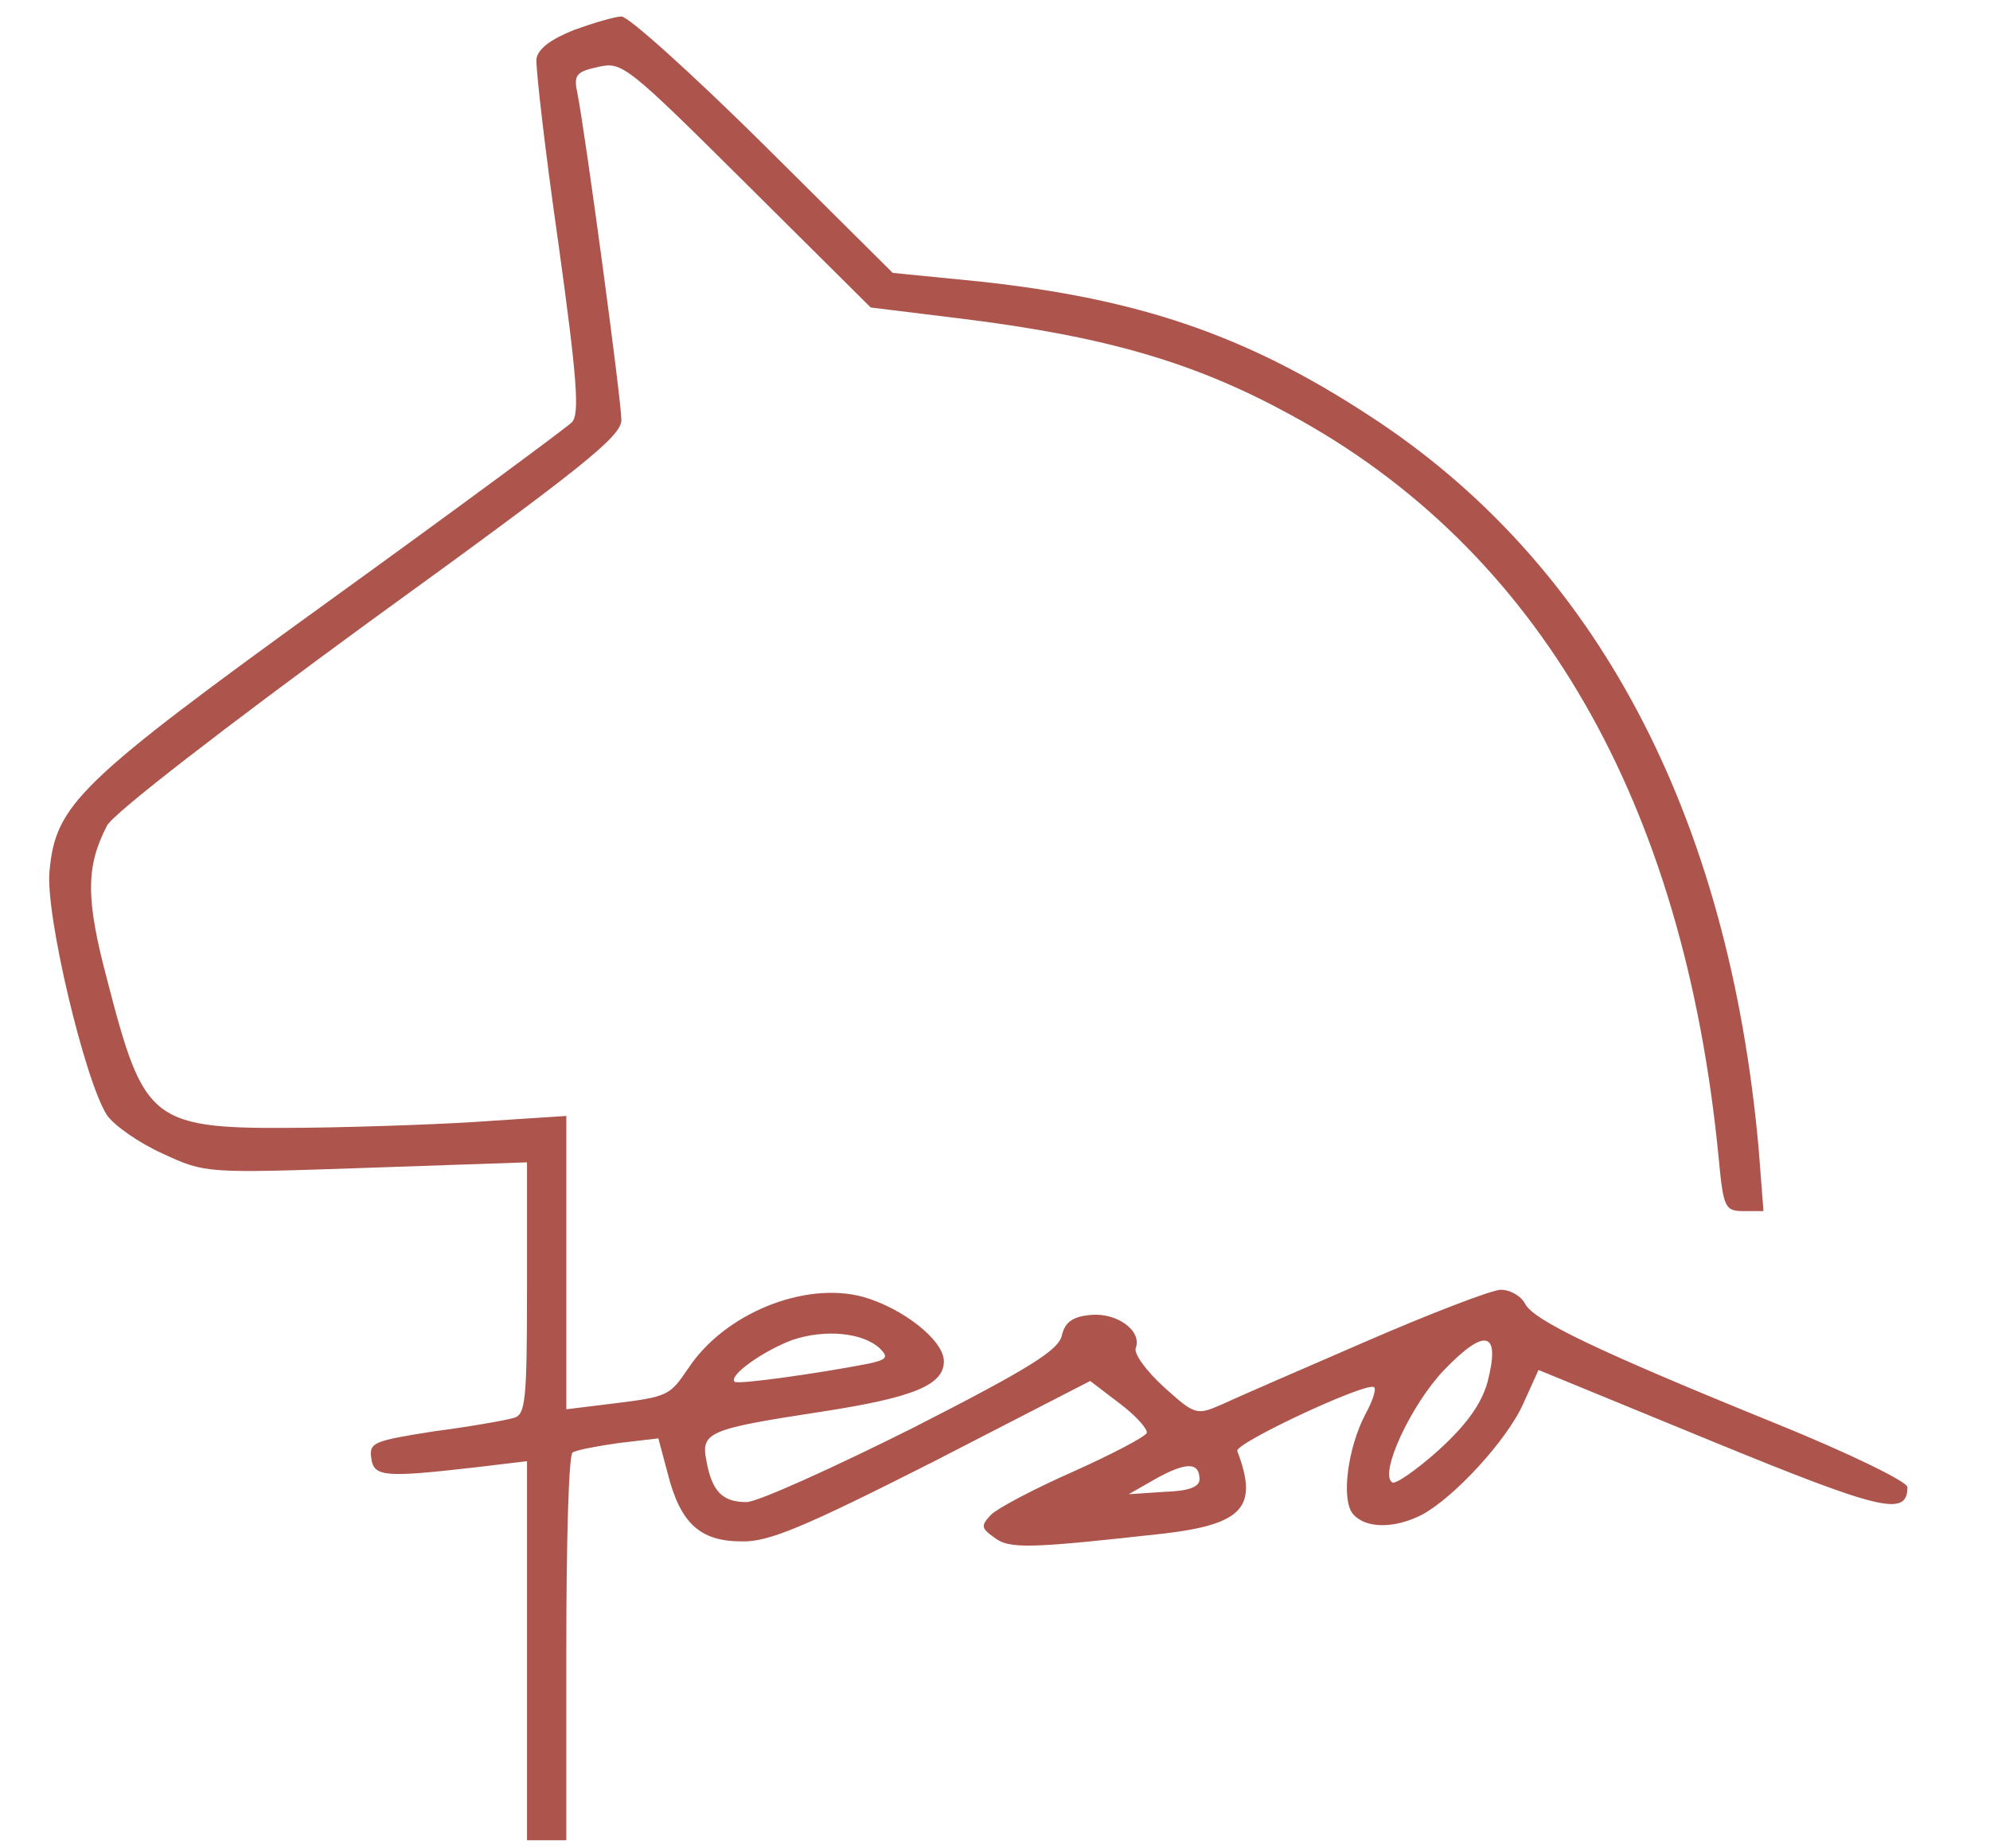 <?xml version="1.0" standalone="no"?>
<!DOCTYPE svg PUBLIC "-//W3C//DTD SVG 20010904//EN"
 "http://www.w3.org/TR/2001/REC-SVG-20010904/DTD/svg10.dtd">
<svg version="1.0" xmlns="http://www.w3.org/2000/svg"
 width="253pt" height="235pt" viewBox="0 0 253 235"
 preserveAspectRatio="xMidYMid meet">

<g transform="translate(0,235) scale(0.1,-0.1)"
fill="#AD554C" stroke="none">
<path d="M730 2312 c-30 -12 -46 -24 -48 -37 -1 -11 11 -117 28 -235 24 -173
27 -217 17 -227 -7 -7 -145 -109 -307 -226 -321 -232 -349 -260 -357 -344 -6
-54 45 -268 73 -311 9 -13 40 -35 71 -49 54 -25 55 -25 259 -18 l204 7 0 -160
c0 -145 -2 -161 -17 -165 -10 -3 -55 -11 -101 -17 -76 -12 -83 -14 -80 -34 3
-24 17 -25 131 -12 l67 8 0 -241 0 -241 25 0 25 0 0 244 c0 135 3 247 8 249 4
3 30 8 58 12 l51 6 12 -45 c16 -63 41 -86 94 -86 34 -1 79 18 243 101 l200
103 38 -29 c20 -15 35 -32 34 -37 -2 -5 -44 -27 -93 -49 -50 -22 -97 -47 -105
-55 -13 -14 -13 -17 4 -29 19 -15 45 -14 216 5 101 12 120 34 93 105 -3 10
166 89 174 81 3 -2 -2 -18 -11 -34 -23 -44 -31 -109 -16 -127 16 -19 53 -19
88 -1 41 22 109 96 129 142 l19 42 219 -90 c217 -89 250 -97 250 -59 0 7 -74
43 -165 80 -229 93 -310 132 -321 153 -5 10 -19 18 -31 18 -11 0 -89 -30 -172
-66 -83 -36 -166 -72 -183 -80 -32 -14 -34 -13 -73 22 -23 21 -39 43 -36 50 8
22 -24 45 -57 42 -23 -2 -33 -9 -37 -26 -4 -19 -43 -43 -190 -118 -102 -51
-197 -94 -211 -94 -31 0 -44 14 -51 53 -7 36 3 40 147 62 117 18 155 34 155
64 0 27 -53 68 -103 82 -74 20 -176 -21 -222 -91 -24 -35 -25 -36 -98 -45
l-57 -7 0 186 0 187 -92 -6 c-51 -4 -158 -8 -238 -9 -199 -2 -206 4 -254 189
-27 102 -27 143 0 195 7 15 151 126 333 259 272 197 321 236 321 257 0 25 -46
366 -56 416 -5 23 -1 27 27 33 30 7 37 1 189 -150 l157 -156 114 -14 c186 -23
298 -56 419 -122 316 -171 501 -493 545 -945 6 -64 8 -68 32 -68 l25 0 -6 78
c-38 427 -207 747 -496 934 -156 102 -292 148 -494 170 l-111 11 -165 164
c-91 90 -172 163 -180 162 -8 0 -35 -8 -60 -17z m389 -1677 c11 -11 8 -14 -15
-19 -61 -12 -167 -27 -170 -23 -8 8 36 39 73 53 41 14 90 10 112 -11z m772
-43 c-8 -28 -27 -54 -62 -86 -28 -25 -55 -44 -59 -41 -17 11 24 99 66 143 53
55 72 49 55 -16z m-366 -123 c0 -10 -14 -15 -45 -16 l-45 -3 35 20 c38 21 55
21 55 -1z"/>
</g>
</svg>
